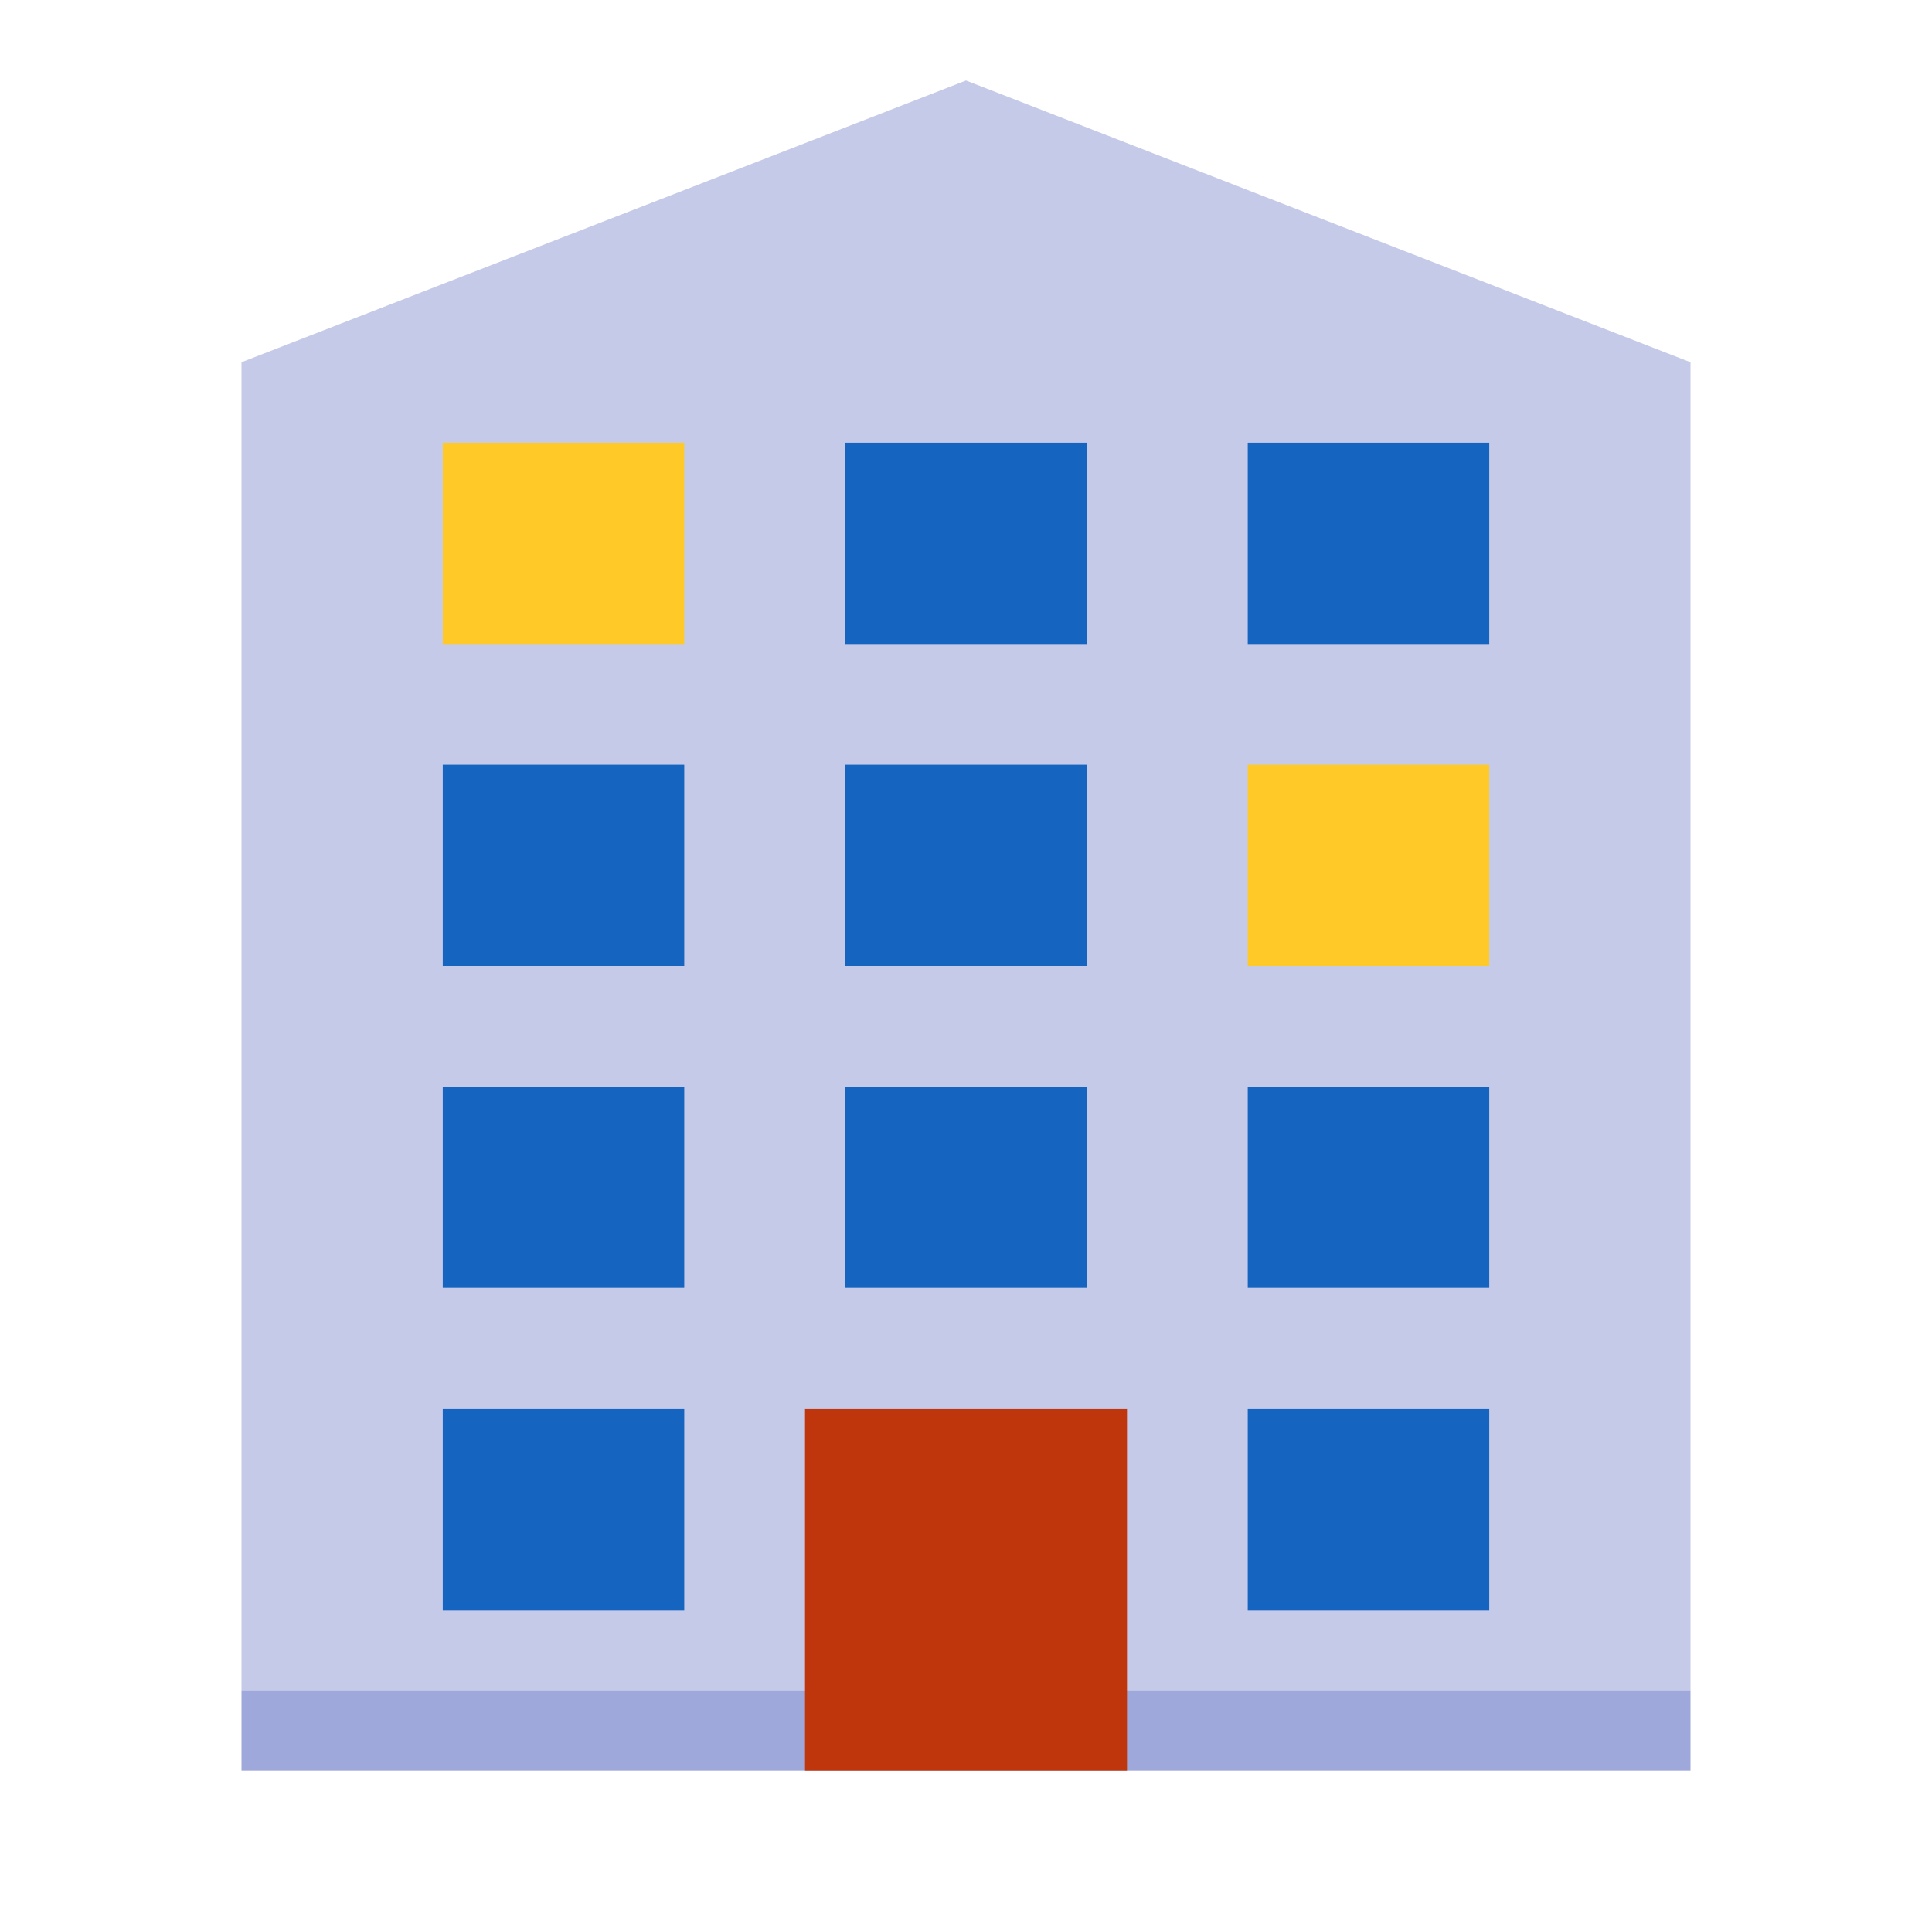 <svg version="1" xmlns="http://www.w3.org/2000/svg" viewBox="0 0 48 48" enable-background="new 0 0 48 48">
    <!--
	<defs>
		<linearGradient id="grad" x1="0%" y1="0%" x2="0%" y2="100%">
			<stop offset="50%" style="stop-color:rgb(255,255,255);stop-opacity:1" />
			<stop offset="100%" style="stop-color:rgb(200,200,200);stop-opacity:1" />
		</linearGradient>
	</defs>
	<g fill="url(#grad)">
		<rect x="1" y="1" rx="5" ry="5" width="46" height="46"
			style="stroke:url(#grad);stroke-width:1;" />
	</g>
	-->
	<polygon fill="#C5CAE9" points="42,42 6,42 6,9 24,2 42,9"/>
    <rect x="6" y="42" fill="#9FA8DA" width="36" height="2"/>
    <rect x="20" y="35" fill="#BF360C" width="8" height="9"/>
    <g fill="#1565C0">
        <rect x="31" y="27" width="6" height="5"/>
        <rect x="21" y="27" width="6" height="5"/>
        <rect x="11" y="27" width="6" height="5"/>
        <rect x="31" y="35" width="6" height="5"/>
        <rect x="11" y="35" width="6" height="5"/>
        <rect x="21" y="19" width="6" height="5"/>        
        <rect x="11" y="19" width="6" height="5"/>
        <rect x="31" y="11" width="6" height="5"/>
        <rect x="21" y="11" width="6" height="5"/>
    </g>
	<g fill="#FFCA28">
        <rect x="11" y="11" width="6" height="5"/>
		<rect x="31" y="19" width="6" height="5"/>
	</g>
</svg>
